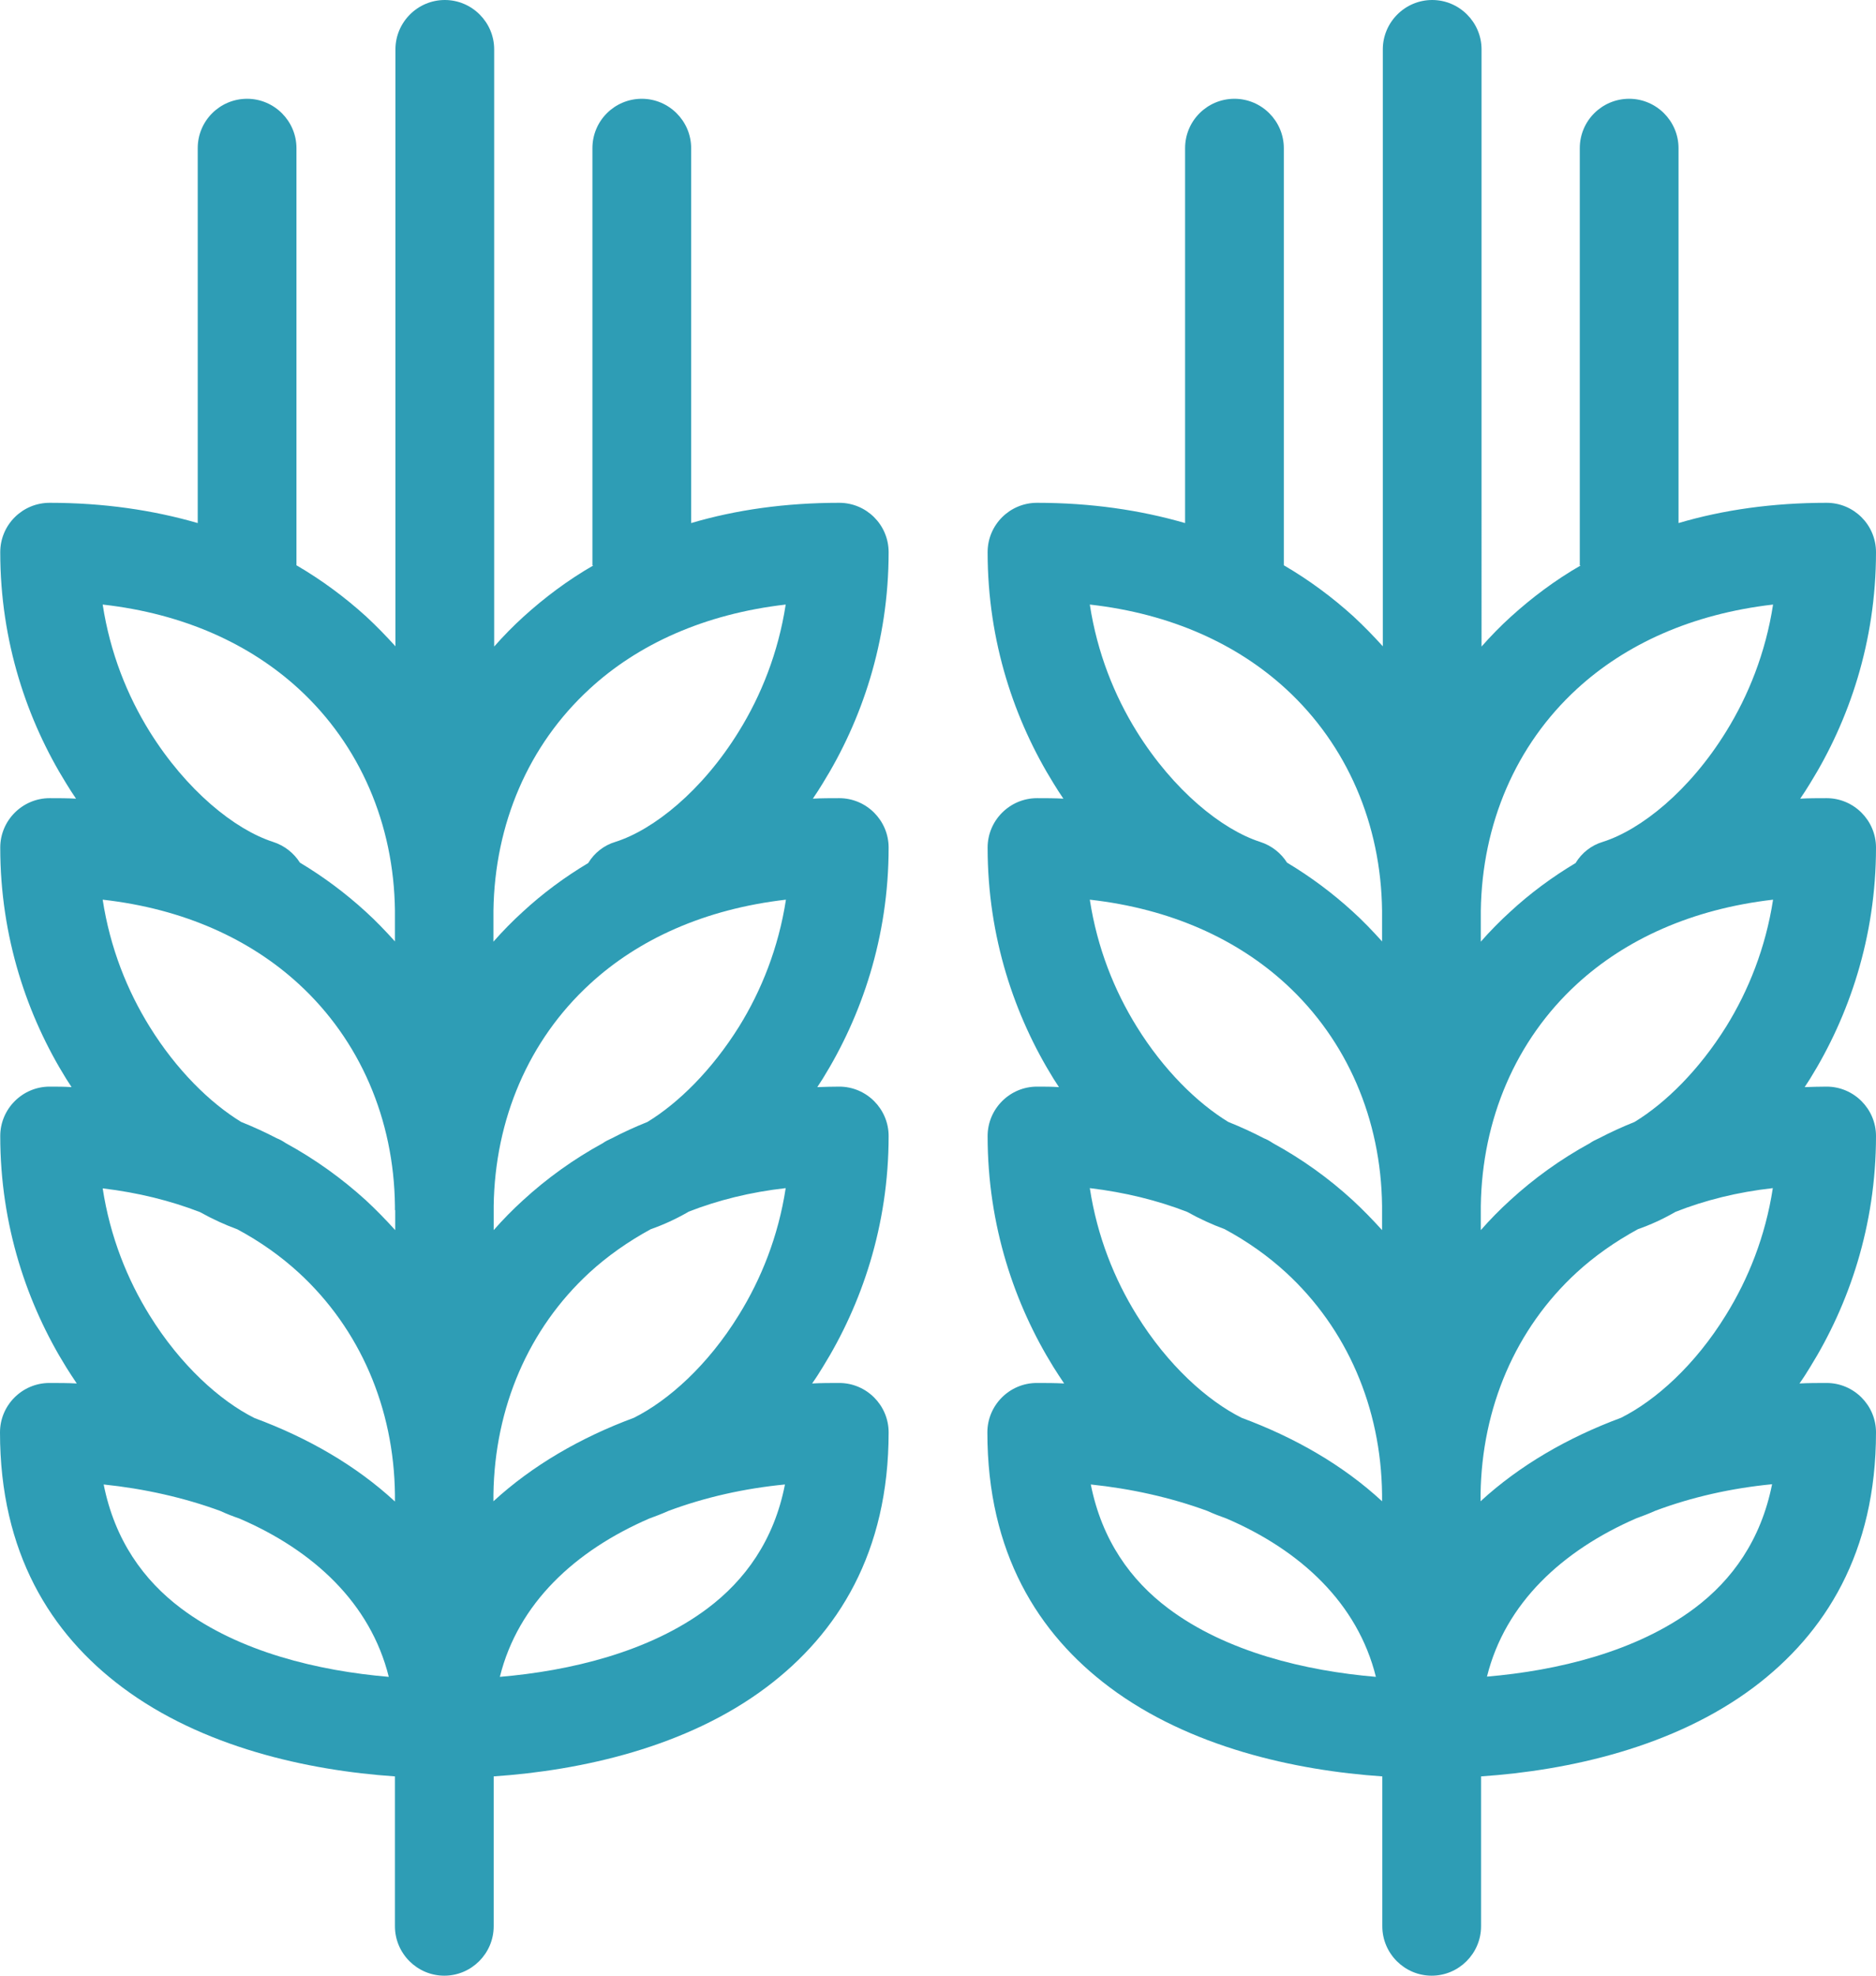 <?xml version="1.0" encoding="UTF-8"?>
<svg id="_レイヤー_2" data-name="レイヤー 2" xmlns="http://www.w3.org/2000/svg" viewBox="0 0 76 80">
  <defs>
    <style>
      .cls-1 {
        fill: #2e9db5;
      }
    </style>
  </defs>
  <g id="_レイヤー_1-2" data-name="レイヤー 1">
    <path class="cls-1" d="M20.25,67.9c2.83-.24,6.05-1,8.41-2.77,1.52-1.14,2.7-2.76,3.14-5.02-1.65,.16-3.25,.52-4.72,1.07-.27,.12-.53,.22-.78,.31-3,1.3-5.31,3.43-6.05,6.41h0ZM64,22.89V6c0-1.11,.9-2,2-2s2,.9,2,2v15.18c1.83-.54,3.83-.82,6-.82,1.1,0,2,.89,2,2,0,3.64-1.1,6.83-2.67,9.36-.13,.21-.26,.42-.4,.62,.35-.02,.71-.02,1.07-.02,1.1,0,2,.9,2,2,0,3.64-1.1,6.83-2.67,9.36l-.22,.34c.29-.01,.59-.02,.89-.02,1.1,0,2,.9,2,2,0,3.64-1.1,6.83-2.67,9.36-.14,.23-.28,.45-.43,.66,.37-.02,.74-.02,1.1-.02,1.1,0,2,.9,2,2,0,4.86-2.05,8.14-4.95,10.32-3.24,2.43-7.5,3.37-11.05,3.61v6.07c0,1.1-.9,2-2,2s-2-.9-2-2v-6.07c-3.55-.24-7.82-1.19-11.05-3.61-2.9-2.17-4.95-5.45-4.95-10.32,0-1.1,.9-2,2-2,.37,0,.74,0,1.11,.02-.15-.22-.29-.44-.43-.66-1.57-2.53-2.67-5.72-2.67-9.36,0-1.1,.9-2,2-2,.3,0,.6,0,.89,.02l-.22-.34c-1.57-2.53-2.67-5.72-2.67-9.36,0-1.1,.9-2,2-2,.36,0,.72,0,1.07,.02-.14-.2-.27-.41-.4-.62-1.57-2.53-2.67-5.72-2.67-9.36,0-1.11,.9-2,2-2,2.17,0,4.17,.29,6,.82V6c0-1.11,.9-2,2-2s2,.9,2,2V22.89c1.03,.6,1.97,1.3,2.82,2.07,.42,.39,.81,.79,1.19,1.21V2c0-1.1,.9-2,2-2s2,.9,2,2V26.18c.37-.42,.77-.83,1.19-1.21,.85-.77,1.78-1.47,2.82-2.07h0Zm-.16,12.04c.24-.39,.62-.7,1.09-.84,1.55-.49,3.52-2.07,5-4.47,.9-1.45,1.6-3.19,1.9-5.14-3.3,.38-5.98,1.61-7.95,3.42-2.47,2.27-3.84,5.46-3.89,8.98v1.25c.37-.42,.77-.83,1.19-1.21,.8-.74,1.69-1.4,2.66-1.98h0Zm.57,11.36c.11-.08,.24-.14,.37-.2,.46-.24,.94-.46,1.44-.66,1.26-.77,2.61-2.1,3.71-3.86,.9-1.45,1.6-3.19,1.9-5.14-3.3,.38-5.98,1.61-7.95,3.42-2.47,2.27-3.84,5.47-3.89,8.98v.98c.37-.42,.77-.83,1.19-1.21,.96-.88,2.04-1.66,3.23-2.31h0Zm3.47,2.78c-.52,.3-1.03,.53-1.52,.7-.92,.5-1.76,1.09-2.49,1.76-2.47,2.27-3.84,5.47-3.89,8.98v.28c1.58-1.45,3.53-2.58,5.69-3.38,1.4-.7,3-2.13,4.25-4.16,.9-1.45,1.6-3.18,1.9-5.14-1.43,.16-2.75,.49-3.94,.96h0Zm-.81,12.1c-.27,.12-.53,.22-.78,.31-2.99,1.3-5.31,3.43-6.05,6.41,2.83-.24,6.05-1,8.41-2.77,1.52-1.14,2.69-2.76,3.14-5.02-1.65,.16-3.25,.52-4.72,1.07h0Zm-11.08-.38v-.28c-.04-3.51-1.42-6.71-3.89-8.98-.73-.67-1.56-1.26-2.49-1.76-.49-.18-1-.41-1.52-.7-1.19-.46-2.51-.79-3.94-.96,.3,1.96,1,3.69,1.9,5.14,1.25,2.02,2.85,3.46,4.25,4.16,2.16,.8,4.11,1.92,5.69,3.38h0Zm0-10.98v-.98c-.04-3.51-1.42-6.71-3.89-8.98-1.97-1.81-4.65-3.05-7.95-3.42,.3,1.96,1,3.69,1.9,5.14,1.09,1.76,2.45,3.09,3.71,3.86,.5,.2,.98,.42,1.44,.66,.13,.05,.25,.12,.37,.2,1.19,.65,2.27,1.43,3.23,2.31,.42,.39,.81,.79,1.19,1.21h0Zm0-11.68v-1.25c-.04-3.51-1.42-6.71-3.89-8.98-1.97-1.81-4.65-3.05-7.95-3.42,.3,1.96,1,3.69,1.9,5.14,1.49,2.39,3.45,3.97,5,4.47,.47,.15,.85,.46,1.09,.84,.97,.58,1.86,1.25,2.66,1.98,.42,.38,.81,.79,1.19,1.21h0Zm-6.3,23.36c-.25-.09-.52-.19-.78-.31-1.47-.54-3.08-.9-4.72-1.07,.45,2.26,1.62,3.88,3.14,5.02,2.36,1.77,5.58,2.53,8.41,2.77-.74-2.98-3.05-5.12-6.05-6.41h0ZM24,22.89V6c0-1.11,.9-2,2-2s2,.9,2,2v15.18c1.83-.54,3.83-.82,6-.82,1.1,0,2,.89,2,2,0,3.64-1.1,6.83-2.67,9.36-.13,.21-.26,.42-.4,.62,.35-.02,.71-.02,1.07-.02,1.1,0,2,.9,2,2,0,3.64-1.1,6.83-2.67,9.36l-.22,.34c.29-.01,.59-.02,.89-.02,1.1,0,2,.9,2,2,0,3.64-1.1,6.83-2.67,9.36-.14,.23-.28,.45-.43,.66,.37-.02,.74-.02,1.1-.02,1.1,0,2,.9,2,2,0,4.86-2.05,8.14-4.95,10.32-3.23,2.43-7.5,3.37-11.05,3.61v6.07c0,1.1-.9,2-2,2s-2-.9-2-2v-6.07c-3.55-.24-7.82-1.19-11.05-3.61-2.9-2.17-4.95-5.45-4.95-10.32,0-1.1,.9-2,2-2,.37,0,.74,0,1.11,.02-.15-.22-.29-.44-.43-.66-1.57-2.53-2.67-5.72-2.67-9.36,0-1.1,.9-2,2-2,.3,0,.6,0,.89,.02l-.22-.34c-1.57-2.53-2.67-5.72-2.67-9.36,0-1.1,.9-2,2-2,.36,0,.72,0,1.07,.02-.14-.2-.27-.41-.4-.62-1.57-2.53-2.67-5.72-2.67-9.36,0-1.11,.9-2,2-2,2.17,0,4.17,.29,6,.82V6c0-1.11,.9-2,2-2s2,.9,2,2V22.89c1.03,.6,1.97,1.3,2.82,2.07,.42,.39,.81,.79,1.19,1.21V2c0-1.1,.9-2,2-2s2,.9,2,2V26.18c.37-.42,.77-.83,1.19-1.21,.85-.77,1.78-1.47,2.82-2.07h0Zm-.16,12.04c.24-.39,.62-.7,1.09-.84,1.55-.49,3.52-2.07,5-4.47,.9-1.45,1.6-3.19,1.9-5.14-3.3,.38-5.99,1.61-7.95,3.42-2.47,2.27-3.84,5.46-3.89,8.98v1.25c.37-.42,.77-.83,1.19-1.21,.8-.74,1.69-1.4,2.66-1.98h0Zm.58,11.36c.11-.08,.24-.14,.37-.2,.46-.24,.94-.46,1.44-.66,1.26-.77,2.61-2.1,3.71-3.86,.9-1.45,1.6-3.19,1.9-5.14-3.3,.38-5.99,1.61-7.95,3.42-2.47,2.27-3.84,5.47-3.89,8.98v.98c.37-.42,.77-.83,1.19-1.21,.96-.88,2.04-1.66,3.23-2.31h0Zm3.47,2.78c-.52,.3-1.03,.53-1.52,.7-.92,.5-1.76,1.09-2.49,1.76-2.47,2.27-3.84,5.47-3.89,8.98v.28c1.58-1.45,3.53-2.58,5.69-3.38,1.4-.7,3-2.13,4.25-4.16,.9-1.45,1.6-3.18,1.9-5.14-1.43,.16-2.75,.49-3.95,.96h0Zm-11.89-12.02v-.17c-.04-3.51-1.42-6.71-3.89-8.98-1.97-1.81-4.65-3.05-7.95-3.42,.3,1.96,1,3.69,1.9,5.14,1.49,2.39,3.45,3.97,5,4.47,.47,.15,.85,.46,1.09,.84,.97,.58,1.86,1.25,2.66,1.98,.42,.38,.81,.79,1.19,1.21v-1.08h0Zm0,11.95v-.17c-.04-3.51-1.42-6.71-3.89-8.98-1.97-1.81-4.65-3.05-7.95-3.42,.3,1.96,1,3.69,1.9,5.14,1.09,1.76,2.45,3.09,3.71,3.86,.5,.2,.98,.42,1.44,.66,.13,.05,.25,.12,.37,.2,1.19,.65,2.27,1.43,3.24,2.31,.42,.39,.81,.79,1.19,1.21v-.81h0Zm0,11.8v-.28c-.04-3.51-1.42-6.71-3.89-8.98-.73-.67-1.56-1.26-2.49-1.76-.49-.18-1-.41-1.52-.7-1.19-.46-2.51-.79-3.94-.96,.3,1.96,1,3.69,1.9,5.14,1.25,2.02,2.85,3.46,4.25,4.16,2.16,.8,4.11,1.92,5.69,3.38h0Zm-6.3,.69c-.26-.09-.52-.19-.78-.31-1.47-.54-3.08-.9-4.72-1.07,.45,2.26,1.62,3.88,3.14,5.02,2.36,1.77,5.58,2.53,8.41,2.77-.74-2.98-3.05-5.12-6.05-6.41h0Z"/>
  </g>
</svg>